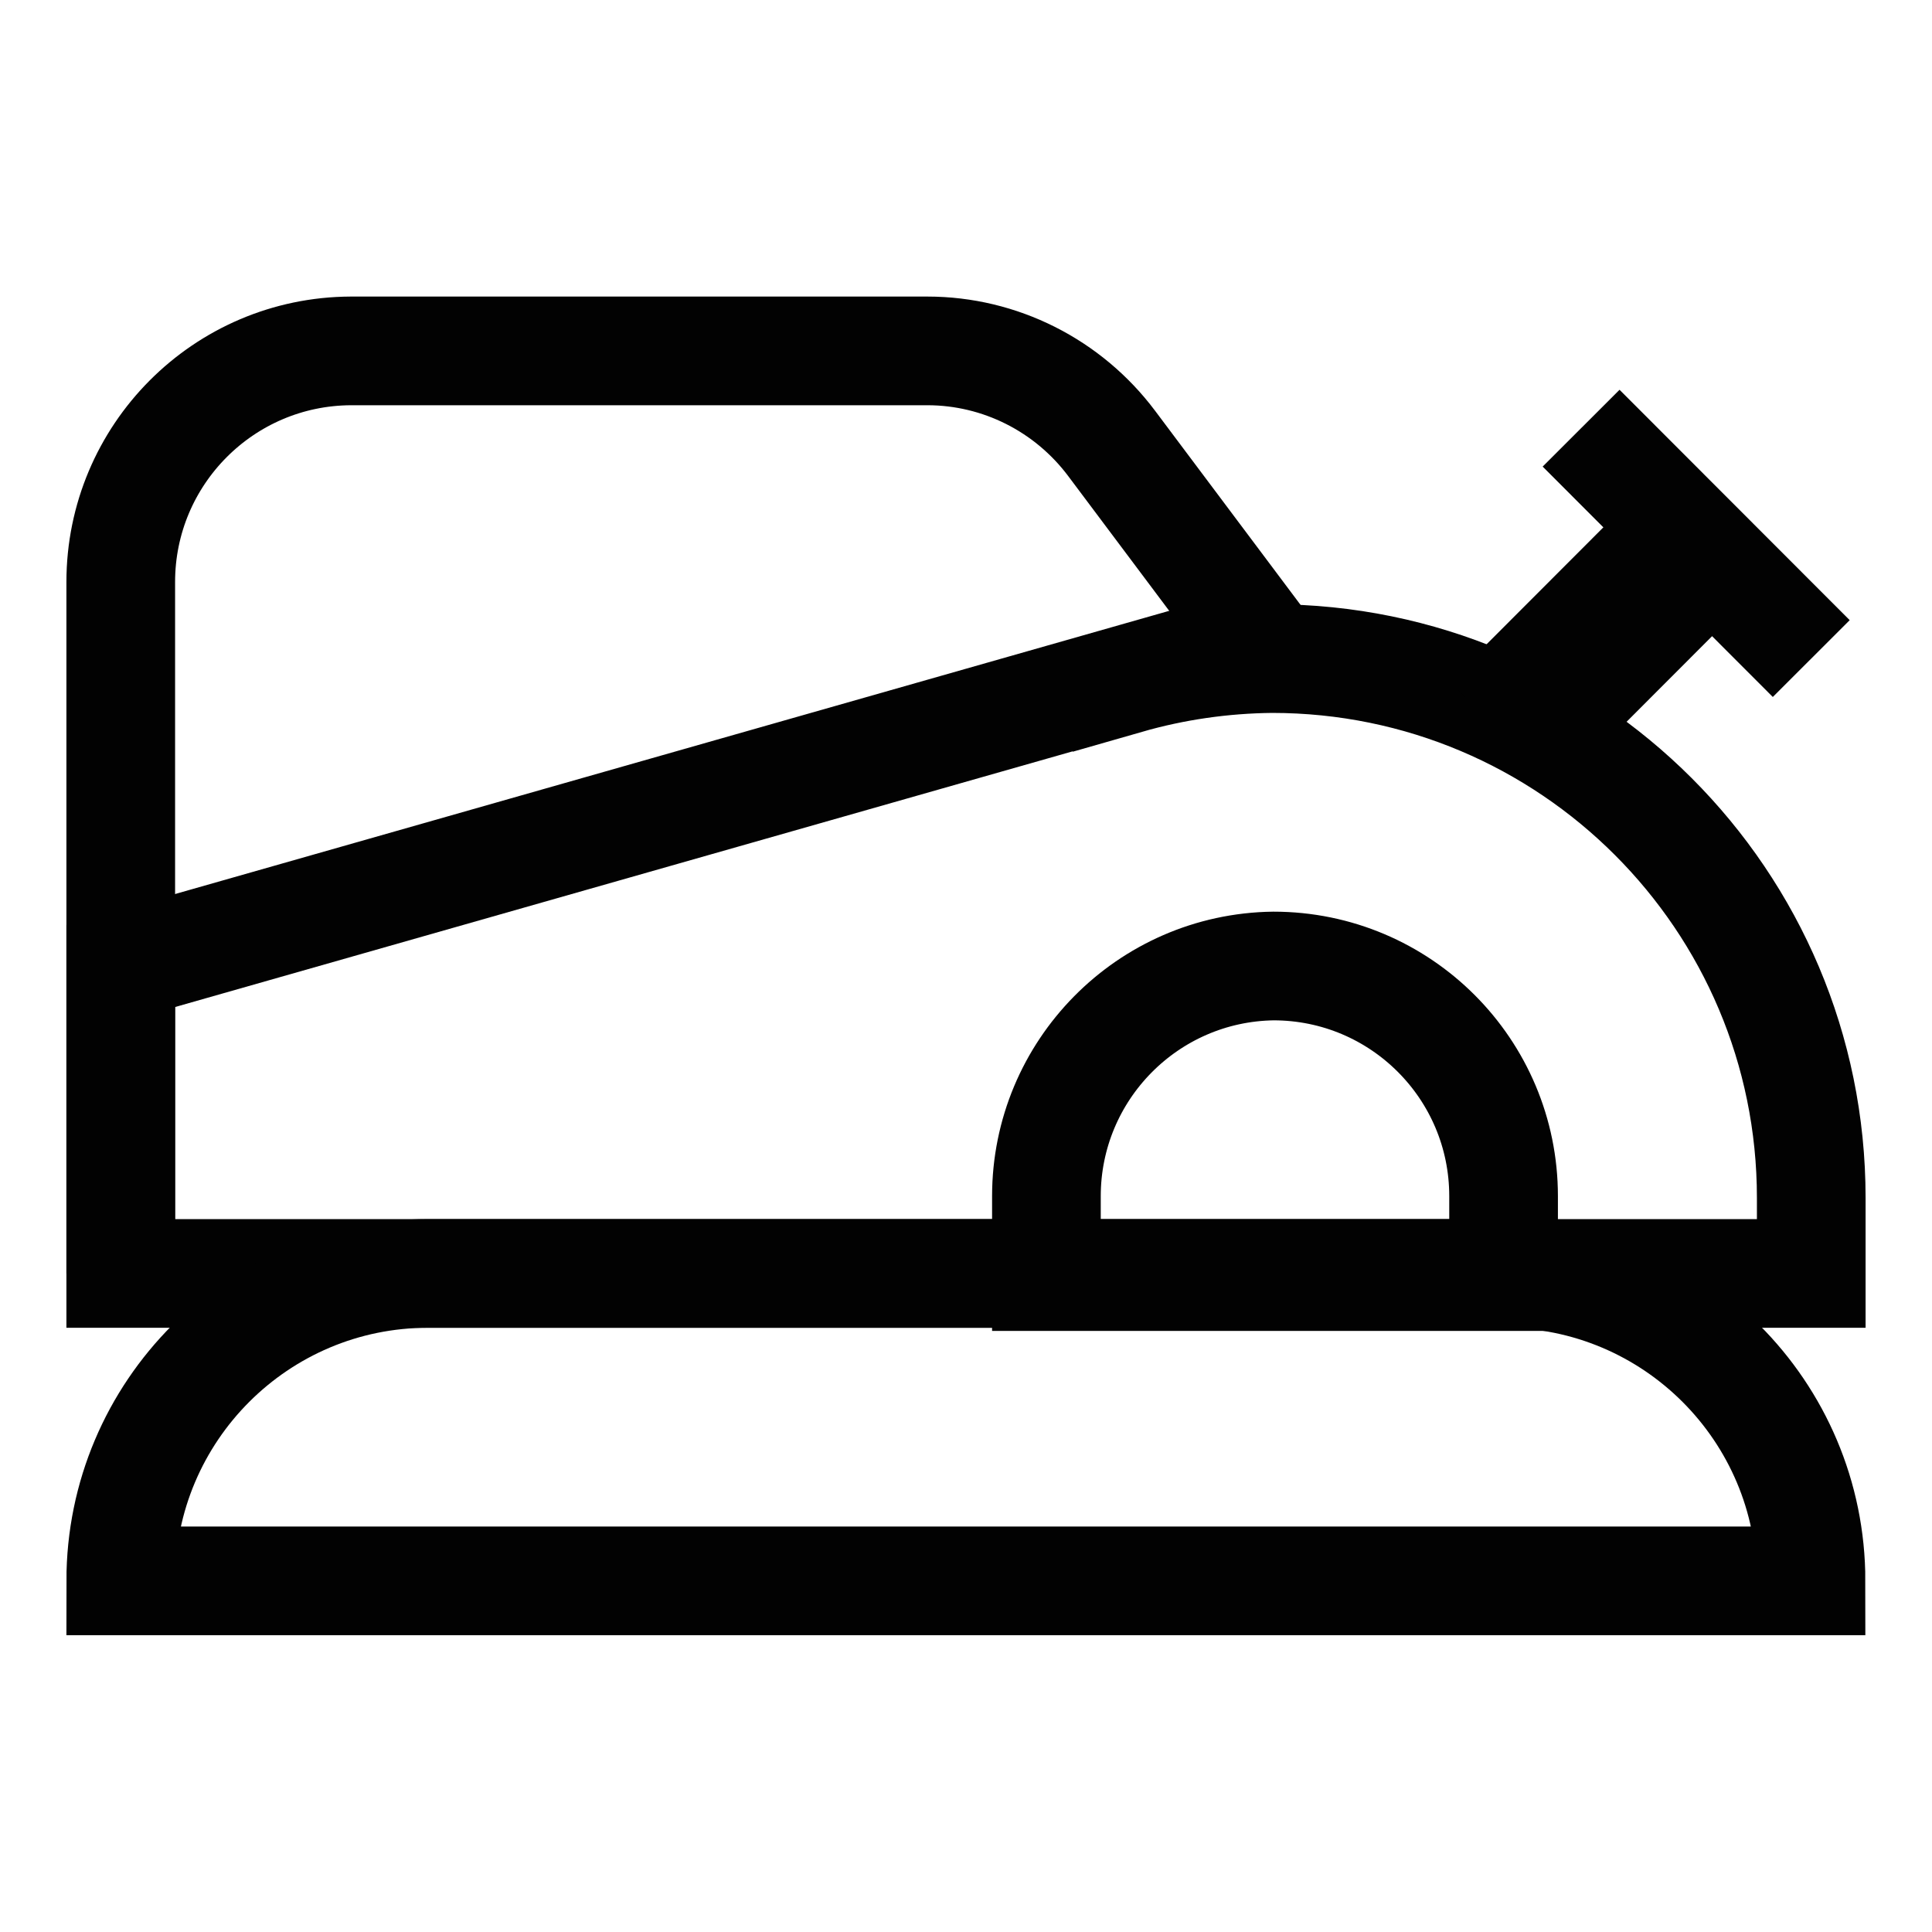 <?xml version="1.0" encoding="UTF-8"?>
<svg xmlns="http://www.w3.org/2000/svg" id="Layer_1" version="1.1" viewBox="0 0 800 800">
  <defs>
    <style>
      .st0 {
        stroke-width: 63.7px;
      }

      .st0, .st1 {
        fill: none;
        stroke: #020202;
        stroke-miterlimit: 333.3;
      }

      .st1 {
        stroke-width: 45px;
      }
    </style>
  </defs>
  <path class="st1" d="M466.7,281.3L50,400v127.3h700v-31.3c0-123.3-100-223.3-223.3-223.3h0c-20.3.2-40.5,3.1-60,8.7Z"></path>
  <path class="st1" d="M50,527.3V241c0-52.7,42.6-95.5,95.3-95.7h238.7c30.1,0,58.3,14.3,76.3,38.3l66.7,89"></path>
  <path class="st1" d="M527.3,400h0c52.7,0,95.3,42.7,95.3,95.3h0v33.3h-189.3v-33.3c0-52.1,41.9-94.6,94-95.3Z"></path>
  <path class="st1" d="M177.3,527.3h445.3c70.3,0,127.3,57,127.3,127.3H50c0-70.3,57-127.3,127.3-127.3h0Z"></path>
  <line class="st1" x1="654.7" y1="177.3" x2="750" y2="272.7"></line>
  <line class="st0" x1="622.7" y1="304.7" x2="702.3" y2="225"></line>
</svg>
